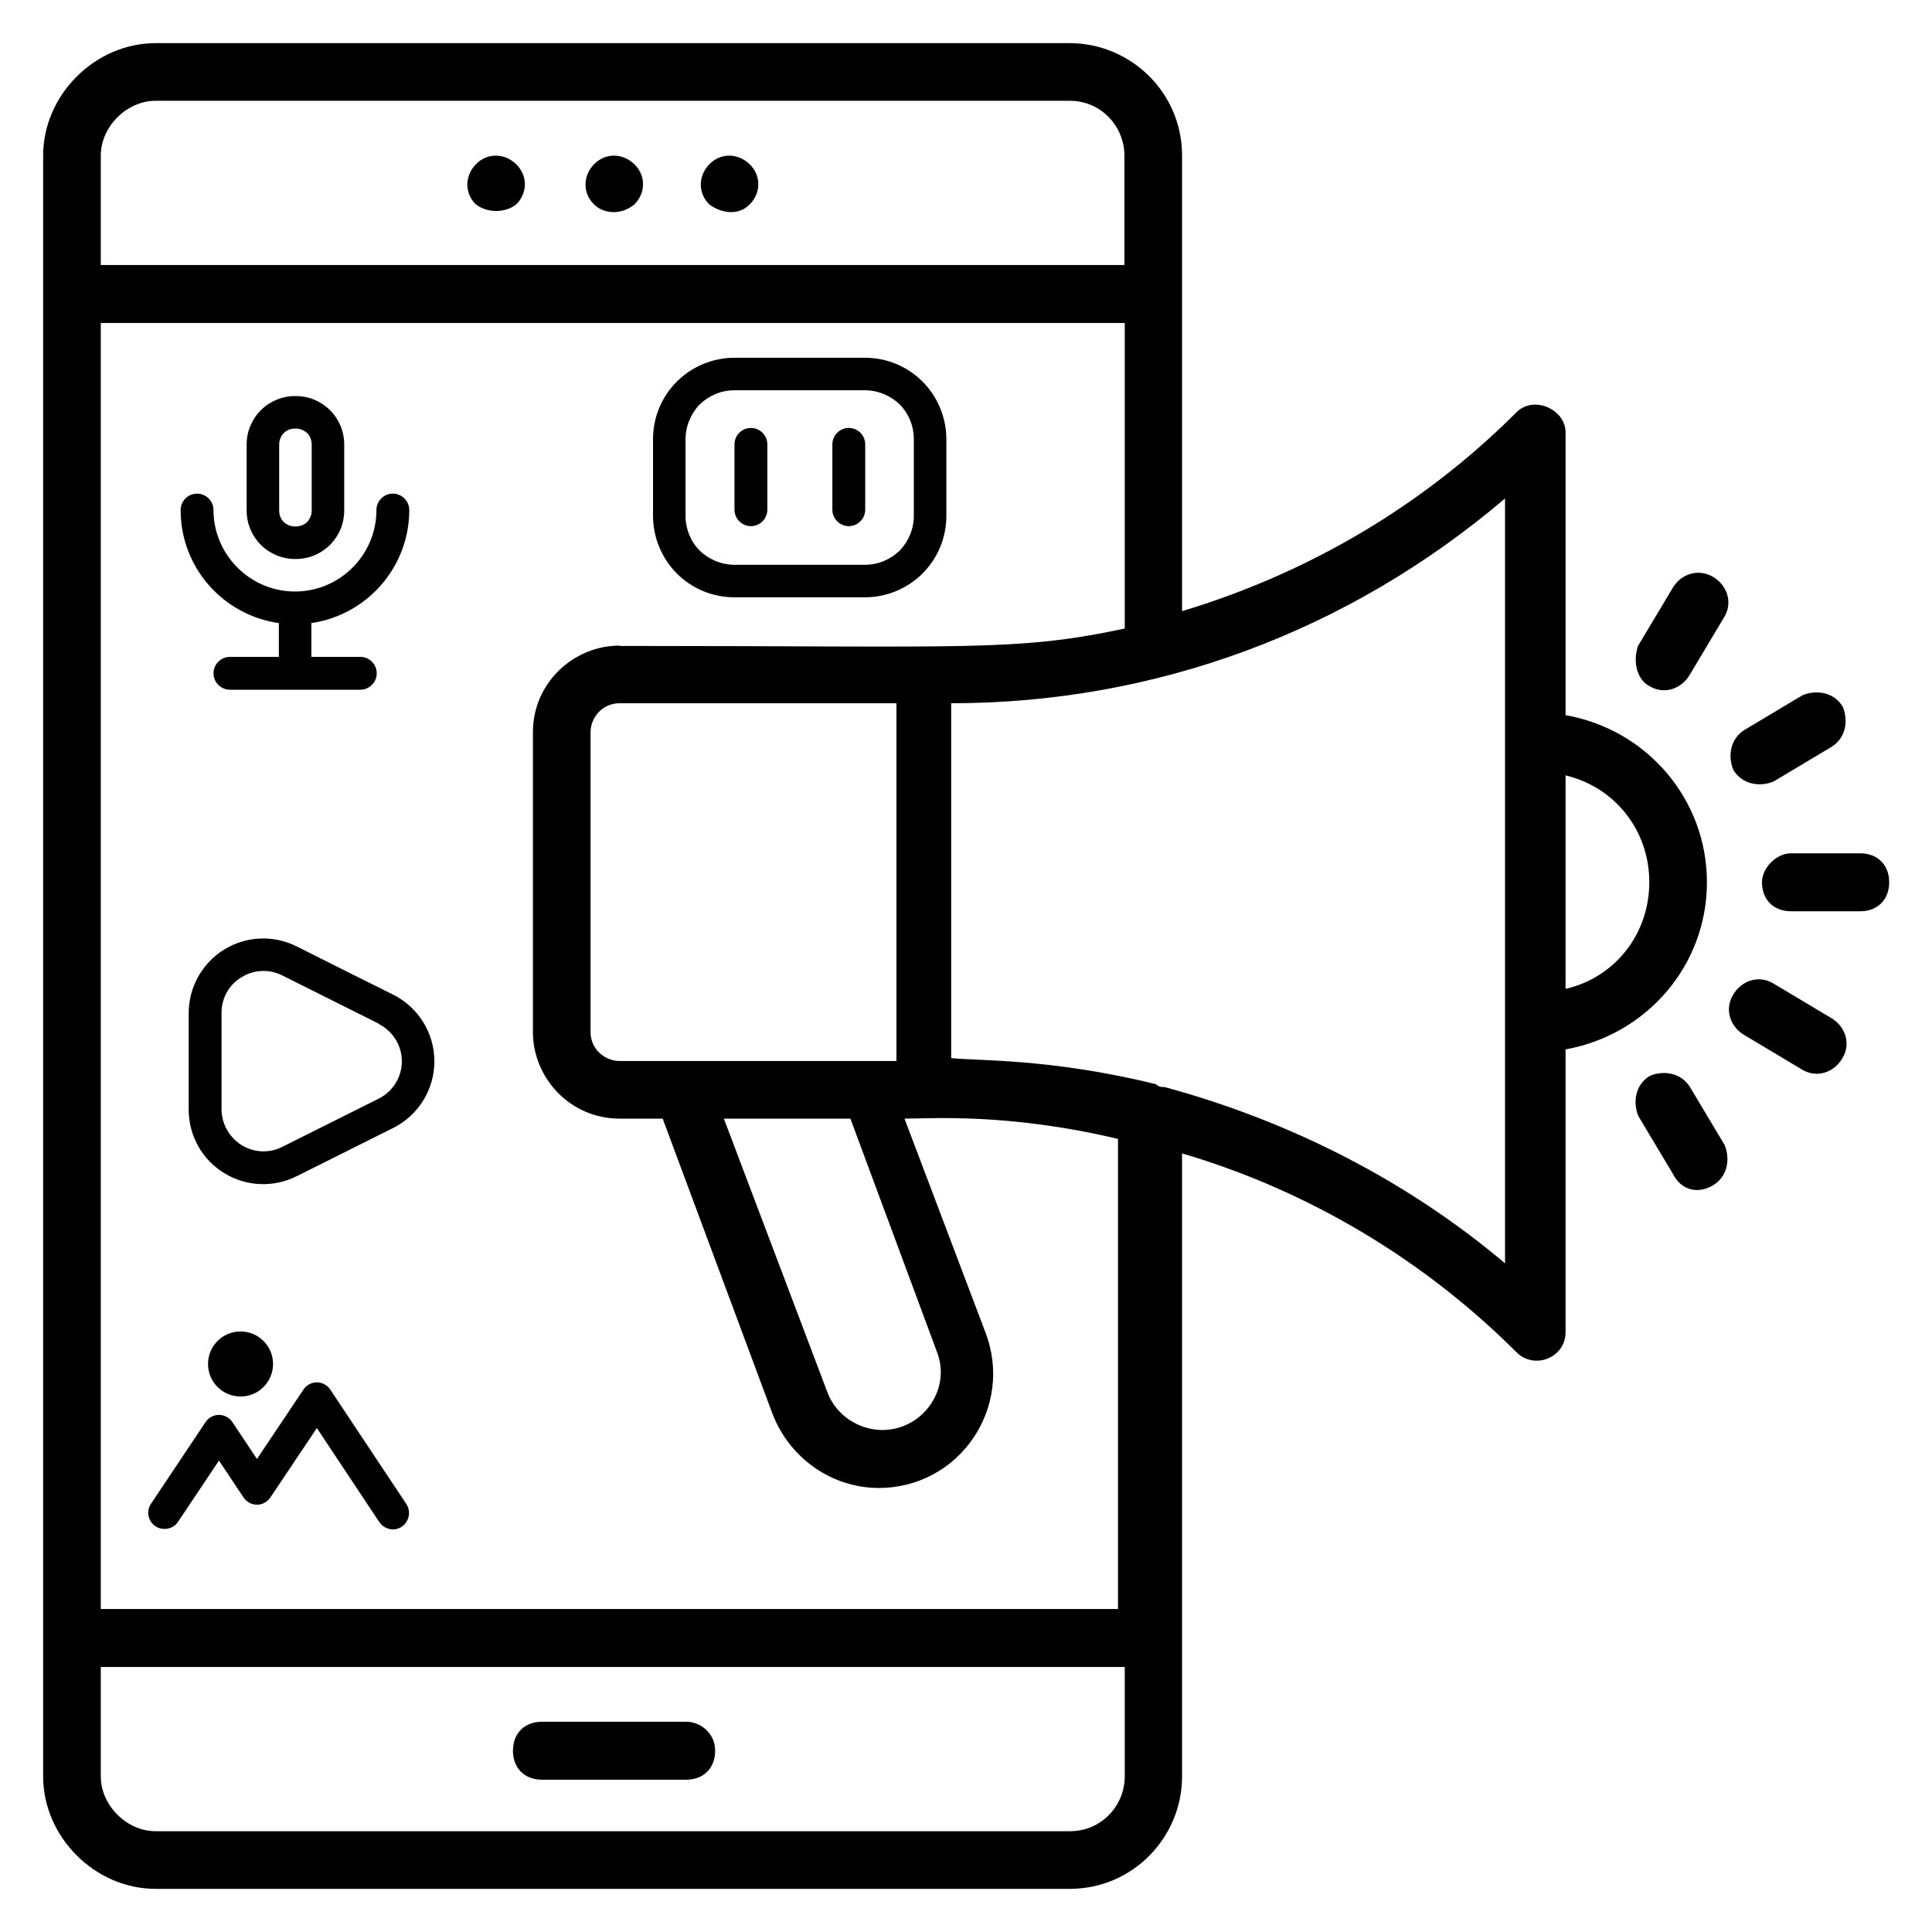 <?xml version="1.0" encoding="UTF-8"?>
<svg id="Layer_1" data-name="Layer 1" xmlns="http://www.w3.org/2000/svg" xmlns:xlink="http://www.w3.org/1999/xlink" viewBox="0 0 60 60">
  <defs>
    <style>
      .cls-1 {
        fill: none;
      }

      .cls-2 {
        clip-path: url(#clippath);
      }

      .cls-3 {
        fill-rule: evenodd;
      }
    </style>
    <clipPath id="clippath">
      <rect class="cls-1" width="60" height="60"/>
    </clipPath>
  </defs>
  <g class="cls-2">
    <g>
      <g>
        <path d="M4.83,58.66h28.39c1.97,0,3.49-1.61,3.49-3.49v-19.35c3.94,1.16,7.52,3.31,10.39,6.18,.54,.54,1.52,.18,1.52-.63v-8.78c2.51-.45,4.39-2.6,4.39-5.19s-1.88-4.75-4.39-5.19V13.43c0-.72-.99-1.16-1.52-.63-2.96,2.96-6.54,5.02-10.39,6.18V4.83c0-1.97-1.61-3.49-3.49-3.49H4.83c-1.88,0-3.49,1.61-3.49,3.49V55.17c0,1.88,1.61,3.49,3.49,3.49Zm28.39-1.79H4.83c-.9,0-1.7-.81-1.7-1.7v-3.4h31.8v3.4c0,.9-.72,1.7-1.7,1.7Zm18-29.47c0,1.61-1.07,2.96-2.6,3.31v-6.63c1.52,.36,2.6,1.7,2.6,3.31Zm-4.39,11.91c-3.05-2.6-6.72-4.48-10.66-5.55-.09,0-.18,0-.27-.09-3.31-.81-5.55-.72-6.36-.81v-11.02c6.36,0,12.36-2.24,17.2-6.36v23.82h.09Zm-20.42-4.57l2.69,7.25c.45,1.16-.45,2.42-1.7,2.42-.72,0-1.43-.45-1.7-1.16l-3.22-8.51s3.94,0,3.94,0Zm-7.17-1.79c-.45,0-.9-.36-.9-.9v-9.31c0-.45,.36-.9,.9-.9h8.6v11.11h-8.6Zm0-12.9c-1.43,0-2.69,1.16-2.69,2.69v9.31c0,1.43,1.16,2.69,2.69,2.69h1.34l3.4,9.14c.54,1.43,1.88,2.33,3.31,2.33,2.51,0,4.21-2.51,3.31-4.84l-2.51-6.63c.81,0,3.22-.18,6.63,.63v14.6H3.13V10.03h31.8v9.49c-3.4,.72-4.75,.54-15.67,.54ZM4.83,3.13h28.39c.99,0,1.7,.81,1.7,1.7v3.4H3.13v-3.4c0-.9,.81-1.7,1.7-1.7Z"/>
        <path d="M53.2,36.81c.45-.27,.54-.81,.36-1.25l-1.07-1.79c-.27-.45-.81-.54-1.25-.36-.45,.27-.54,.81-.36,1.25l1.07,1.79c.27,.54,.81,.63,1.25,.36Z"/>
        <path d="M54.18,32.15l1.79,1.07c.45,.27,.99,.09,1.25-.36,.27-.45,.09-.99-.36-1.25l-1.79-1.07c-.45-.27-.99-.09-1.25,.36-.27,.45-.09,.99,.36,1.25Z"/>
        <path d="M54.72,27.4c0,.54,.36,.9,.9,.9h2.15c.54,0,.9-.36,.9-.9s-.36-.9-.9-.9h-2.15c-.45,0-.9,.45-.9,.9Z"/>
        <path d="M55.08,24.27l1.79-1.07c.45-.27,.54-.81,.36-1.25-.27-.45-.81-.54-1.25-.36l-1.79,1.07c-.45,.27-.54,.81-.36,1.25,.27,.45,.81,.54,1.25,.36Z"/>
        <path d="M51.23,21.31c.45,.27,.99,.09,1.25-.36l1.07-1.79c.27-.45,.09-.99-.36-1.25s-.99-.09-1.25,.36l-1.07,1.79c-.18,.54,0,1.07,.36,1.25Z"/>
        <path d="M21.31,53.47h-4.48c-.54,0-.9,.36-.9,.9s.36,.9,.9,.9h4.48c.54,0,.9-.36,.9-.9s-.45-.9-.9-.9Z"/>
        <path d="M16.03,6.35c.36-.36,.36-.9,0-1.25s-.9-.36-1.25,0-.36,.9,0,1.25c.36,.27,.9,.27,1.25,0Z"/>
        <path d="M19.7,6.35c.36-.36,.36-.9,0-1.25s-.9-.36-1.25,0-.36,.9,0,1.25c.27,.27,.81,.36,1.25,0Z"/>
        <path d="M23.28,6.35c.36-.36,.36-.9,0-1.25s-.9-.36-1.25,0-.36,.9,0,1.25c.36,.27,.9,.36,1.25,0Z"/>
      </g>
      <g>
        <path class="cls-3" d="M10.69,15.86v-2.06c0-.4-.16-.78-.44-1.06s-.66-.44-1.06-.44h-.03c-.4,0-.78,.16-1.06,.44s-.44,.66-.44,1.06v2.06c0,.4,.16,.78,.44,1.06s.66,.44,1.06,.44h.03c.4,0,.78-.16,1.06-.44s.44-.66,.44-1.06Zm-1.01-2.06v2.06c0,.13-.05,.25-.14,.35-.09,.09-.22,.14-.35,.14h-.03c-.13,0-.25-.05-.35-.14-.09-.09-.14-.22-.14-.35v-2.06c0-.13,.05-.25,.14-.35,.09-.09,.22-.14,.35-.14h.03c.13,0,.25,.05,.35,.14,.09,.09,.14,.22,.14,.35Z"/>
        <path class="cls-3" d="M8.66,19.35v1.05h-1.52c-.28,0-.51,.23-.51,.51s.23,.51,.51,.51h4.05c.28,0,.51-.23,.51-.51s-.23-.51-.51-.51h-1.52v-1.05c1.72-.25,3.04-1.73,3.04-3.51,0-.28-.23-.51-.51-.51s-.51,.23-.51,.51c0,1.4-1.14,2.53-2.53,2.53s-2.53-1.14-2.53-2.53c0-.28-.23-.51-.51-.51s-.51,.23-.51,.51c0,1.79,1.32,3.26,3.04,3.51Z"/>
      </g>
      <g>
        <circle cx="7.47" cy="42.36" r="1.01"/>
        <path class="cls-3" d="M5.53,47.26l1.27-1.9,.76,1.14c.09,.14,.25,.23,.42,.23s.33-.09,.42-.23l1.44-2.15,1.94,2.92c.16,.23,.47,.3,.7,.14,.23-.16,.29-.47,.14-.7l-2.36-3.55c-.09-.14-.25-.23-.42-.23s-.33,.09-.42,.23l-1.44,2.15-.76-1.14c-.09-.14-.25-.23-.42-.23s-.33,.09-.42,.23l-1.69,2.53c-.16,.23-.09,.55,.14,.7s.55,.09,.7-.14Z"/>
      </g>
      <path class="cls-3" d="M12.21,30.89c-.99-.49-2.06-1.03-3-1.5-.72-.36-1.57-.32-2.25,.1-.68,.42-1.1,1.17-1.1,1.97v3c0,.8,.41,1.55,1.1,1.97,.68,.42,1.53,.46,2.25,.1,.94-.47,2.02-1.01,3-1.5,.78-.39,1.28-1.19,1.28-2.07s-.5-1.68-1.28-2.07Zm-.45,.91c.44,.22,.72,.67,.72,1.16s-.28,.94-.72,1.16l-3,1.5c-.4,.2-.88,.18-1.26-.06-.38-.24-.62-.66-.62-1.11v-3c0-.45,.23-.87,.62-1.1,.38-.24,.86-.26,1.26-.06l3,1.5Z"/>
      <path class="cls-3" d="M26.86,18.55c.67,0,1.32-.27,1.79-.74,.48-.48,.74-1.12,.74-1.79v-2.38c0-.67-.27-1.32-.74-1.79-.48-.48-1.12-.74-1.79-.74h-4.05c-.67,0-1.32,.27-1.79,.74-.48,.48-.74,1.12-.74,1.79v2.38c0,.67,.27,1.32,.74,1.79,.48,.48,1.12,.74,1.79,.74h4.05Zm0-1.01h-4.05c-.4,0-.79-.16-1.08-.44-.28-.28-.44-.67-.44-1.08v-2.38c0-.4,.16-.79,.44-1.08,.29-.28,.67-.44,1.08-.44h4.05c.4,0,.79,.16,1.08,.44,.28,.28,.44,.67,.44,1.08v2.38c0,.4-.16,.79-.44,1.08-.29,.28-.67,.44-1.08,.44Z"/>
      <path class="cls-3" d="M25.85,13.8v2.03c0,.28,.23,.51,.51,.51s.51-.23,.51-.51v-2.03c0-.28-.23-.51-.51-.51s-.51,.23-.51,.51Z"/>
      <path class="cls-3" d="M22.81,13.8v2.03c0,.28,.23,.51,.51,.51s.51-.23,.51-.51v-2.03c0-.28-.23-.51-.51-.51s-.51,.23-.51,.51Z"/>
    </g>
  </g>
</svg>